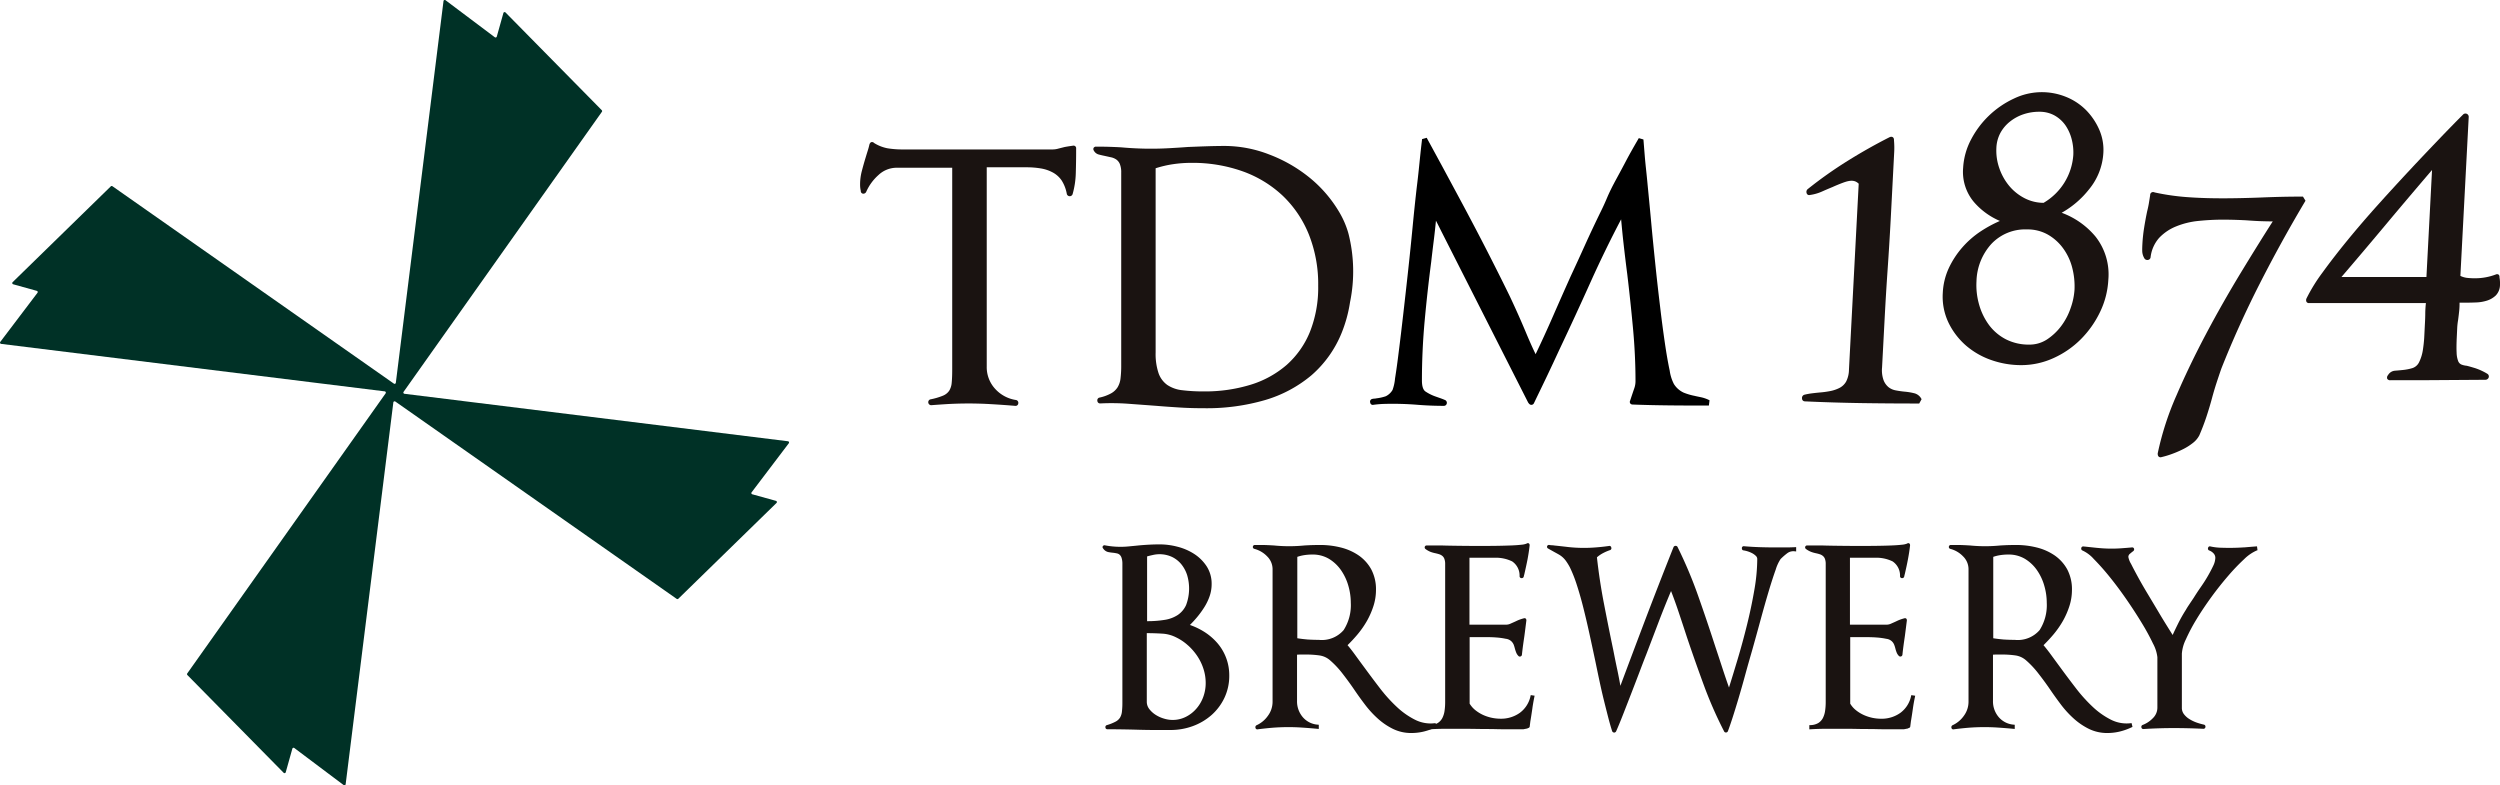 <svg xmlns="http://www.w3.org/2000/svg" width="289.034" height="90.791" viewBox="0 0 289.034 90.791">
  <g id="グループ_1752" data-name="グループ 1752" transform="translate(-2939.312 157.221)">
    <g id="グループ_1724" data-name="グループ 1724" transform="translate(2813.457 -409.639)">
      <g id="グループ_1722" data-name="グループ 1722" transform="translate(-178.214 46)">
        <path id="パス_10316" data-name="パス 10316" d="M432.17,270.3a4.715,4.715,0,0,0,.592.086c.146.018.29.042.424.071a.7.7,0,0,1,.326.155.817.817,0,0,1,.228.37,2.239,2.239,0,0,1,.092.72v15.965a8.922,8.922,0,0,1-.054,1.1,1.691,1.691,0,0,1-.223.686,1.341,1.341,0,0,1-.518.463,5.293,5.293,0,0,1-1.011.4.233.233,0,0,0-.155.269.222.222,0,0,0,.225.208q.905,0,1.821.015t1.822.042c.633.018,1.255.028,1.839.028h1.81a7.456,7.456,0,0,0,2.574-.446,6.829,6.829,0,0,0,2.16-1.269,6.183,6.183,0,0,0,1.5-1.989,5.928,5.928,0,0,0,.566-2.614,5.673,5.673,0,0,0-1.374-3.73,6.785,6.785,0,0,0-1.514-1.3,7.977,7.977,0,0,0-1.661-.795c.267-.263.536-.554.8-.867a10.821,10.821,0,0,0,.857-1.172,6.264,6.264,0,0,0,.62-1.283,4.253,4.253,0,0,0,.235-1.4,3.705,3.705,0,0,0-.57-2.049,4.881,4.881,0,0,0-1.441-1.437,6.5,6.5,0,0,0-1.931-.836,8.194,8.194,0,0,0-2.038-.273c-.383,0-.763.009-1.163.029-.382.019-.773.046-1.2.083-.332.036-.67.068-1.018.1l-.138.014a9.63,9.63,0,0,1-2.8-.109.236.236,0,0,0-.271.077.2.2,0,0,0,.015.262A.969.969,0,0,0,432.17,270.3Zm9.039,6.107a2.748,2.748,0,0,1-.96,1.163,3.806,3.806,0,0,1-1.517.573,12.223,12.223,0,0,1-2,.153h-.043v-7.487c.228-.064.461-.121.689-.17a3.429,3.429,0,0,1,2.193.23,3.189,3.189,0,0,1,1.071.842,3.889,3.889,0,0,1,.671,1.243,5.42,5.42,0,0,1-.107,3.454Zm.225,4.7a6.667,6.667,0,0,1,1.083,1.261,5.876,5.876,0,0,1,.7,1.479,5.309,5.309,0,0,1,.247,1.587,4.676,4.676,0,0,1-.275,1.6,4.254,4.254,0,0,1-.8,1.372,3.918,3.918,0,0,1-1.232.957,3.382,3.382,0,0,1-2.506.2,3.731,3.731,0,0,1-.969-.436,2.849,2.849,0,0,1-.744-.677,1.373,1.373,0,0,1-.284-.869v-7.9h.071c.531,0,1.111.019,1.714.056a4.042,4.042,0,0,1,1.62.439A5.773,5.773,0,0,1,441.434,281.111Z" transform="translate(0 -0.062)" fill="#1a1311"></path>
        <path id="パス_10317" data-name="パス 10317" d="M456.074,269.958a3.147,3.147,0,0,1,1.479.87,2.075,2.075,0,0,1,.628,1.491v15.318a2.716,2.716,0,0,1-.53,1.608,3.22,3.22,0,0,1-1.335,1.112.255.255,0,0,0-.11.3.211.211,0,0,0,.2.172.159.159,0,0,0,.052-.006c.594-.077,1.174-.138,1.719-.184a23.769,23.769,0,0,1,3.456-.015c.6.04,1.185.089,1.75.142l.14.014v-.485l-.116-.011a2.51,2.51,0,0,1-1.739-.875,2.81,2.81,0,0,1-.659-1.879v-5.336c.165-.013.33-.018.492-.018h.621a10.744,10.744,0,0,1,1.453.1,2.357,2.357,0,0,1,1.232.55,10.511,10.511,0,0,1,1.468,1.562c.494.638.943,1.254,1.336,1.83.4.595.832,1.191,1.275,1.773a11.492,11.492,0,0,0,1.489,1.615,7.653,7.653,0,0,0,1.75,1.179,4.78,4.78,0,0,0,2.094.464,6.084,6.084,0,0,0,1.456-.173,7.138,7.138,0,0,0,1.368-.489l.095-.046-.111-.437-.113.014a3.994,3.994,0,0,1-2.257-.4,8.9,8.9,0,0,1-2.118-1.491,17.564,17.564,0,0,1-1.952-2.161c-.613-.8-1.213-1.6-1.779-2.373-.377-.508-.741-1.006-1.1-1.5-.323-.443-.611-.813-.86-1.1.384-.374.772-.79,1.151-1.239a10.7,10.7,0,0,0,1.089-1.56,9.186,9.186,0,0,0,.758-1.735,6.039,6.039,0,0,0,.29-1.833,4.913,4.913,0,0,0-.554-2.41,4.759,4.759,0,0,0-1.467-1.612,6.388,6.388,0,0,0-2.061-.907,9.663,9.663,0,0,0-2.349-.287c-.322,0-.628.006-.924.013s-.6.027-.924.043a17.917,17.917,0,0,1-3.515,0c-.265-.016-.536-.031-.823-.043s-.567-.013-.852-.013h-.536a.228.228,0,0,0-.23.2A.223.223,0,0,0,456.074,269.958Zm4.966,10.335v-9.409a4.469,4.469,0,0,1,.808-.2,6.23,6.23,0,0,1,.927-.069,3.672,3.672,0,0,1,1.914.49,4.581,4.581,0,0,1,1.387,1.293,6.055,6.055,0,0,1,.857,1.8,7.131,7.131,0,0,1,.292,2,5.35,5.35,0,0,1-.825,3.148,3.33,3.33,0,0,1-2.889,1.133c-.417,0-.848-.014-1.279-.041C461.827,280.4,461.427,280.357,461.04,280.293Z" transform="translate(-6.985 -0.085)" fill="#1a1311"></path>
        <path id="パス_10318" data-name="パス 10318" d="M484.43,270.224a3.922,3.922,0,0,0,.571.159,4.636,4.636,0,0,1,.451.122,1.1,1.1,0,0,1,.342.191.8.8,0,0,1,.228.33,1.658,1.658,0,0,1,.092.617v15.965a6.972,6.972,0,0,1-.069.986,2.612,2.612,0,0,1-.255.835,1.518,1.518,0,0,1-.523.573,1.842,1.842,0,0,1-.922.249l-.124.006v.484l.138-.008c.6-.038,1.211-.056,1.8-.056h1.807q.9,0,1.779.014c.58.011,1.168.014,1.763.014h.015c.583.019,1.175.028,1.812.028h1.81l.488-.095.028-.028a.119.119,0,0,1,.021-.019.218.218,0,0,0,.213-.225l.081-.646h.006q.111-.68.212-1.376c.058-.436.142-.9.235-1.362l.028-.133-.449-.067-.026.116a3.226,3.226,0,0,1-1.235,1.932,3.716,3.716,0,0,1-2.228.681,5,5,0,0,1-1.02-.108,4.9,4.9,0,0,1-1.006-.331,4.353,4.353,0,0,1-.89-.551,2.861,2.861,0,0,1-.659-.753v-7.691h1.88c.4,0,.8.011,1.193.041a8.2,8.2,0,0,1,1.11.153,1.128,1.128,0,0,1,.628.276,1.207,1.207,0,0,1,.283.406,4.07,4.07,0,0,1,.135.439,3.692,3.692,0,0,0,.149.454,1.123,1.123,0,0,0,.254.4.22.22,0,0,0,.269.059.232.232,0,0,0,.146-.22q.058-.535.128-1.058c.048-.348.1-.708.156-1.086q.057-.426.113-.877l.116-.919c0-.245-.176-.258-.21-.258a.226.226,0,0,0-.091.018c-.16.041-.318.091-.467.145s-.292.119-.461.2c-.2.095-.408.183-.6.269a1.2,1.2,0,0,1-.444.116h-4.307V270.9h2.9a4.326,4.326,0,0,1,2.032.421,1.968,1.968,0,0,1,.862,1.71.222.222,0,0,0,.209.227l.048,0a.232.232,0,0,0,.225-.175c.016-.09.038-.165.056-.233s.036-.149.056-.244c.114-.494.225-1.01.329-1.531.1-.544.185-1.081.241-1.608,0-.241-.165-.254-.2-.254a.3.3,0,0,0-.161.056,2.115,2.115,0,0,1-.618.128c-.339.039-.734.067-1.181.083s-.974.033-1.549.042c-1.33.021-2.728.019-4.249,0-.9-.009-1.627-.022-2.233-.042h-1.723a.221.221,0,0,0-.2.128.231.231,0,0,0,.066.278A2.672,2.672,0,0,0,484.43,270.224Z" transform="translate(-14.965)" fill="#1a1311"></path>
        <path id="パス_10319" data-name="パス 10319" d="M532.387,270.255v-.5l-.137.006c-.352.019-.712.029-1.066.029h-1.1c-.617,0-1.248-.009-1.875-.029s-1.243-.055-1.882-.113a.214.214,0,0,0-.215.242c0,.178.111.241.193.241h0a3.781,3.781,0,0,1,.462.108,3.174,3.174,0,0,1,.528.216,1.851,1.851,0,0,1,.437.318.492.492,0,0,1,.158.36,21.431,21.431,0,0,1-.336,3.568c-.225,1.31-.509,2.664-.847,4.032s-.712,2.74-1.1,4.034c-.371,1.235-.694,2.294-.985,3.22-.265-.749-.514-1.49-.748-2.2q-.395-1.215-.848-2.574c-.635-1.964-1.3-3.933-1.979-5.852a50.456,50.456,0,0,0-2.38-5.637l-.026-.037a.263.263,0,0,0-.188-.082l-.052.006a.255.255,0,0,0-.193.149c-1.045,2.618-2.121,5.38-3.2,8.213-.947,2.5-1.911,5.057-2.942,7.818-.11-.626-.228-1.245-.357-1.85-.146-.676-.292-1.4-.466-2.29-.369-1.763-.735-3.59-1.089-5.424-.34-1.763-.608-3.544-.8-5.293a3.59,3.59,0,0,1,.688-.476,5.533,5.533,0,0,1,.827-.358.225.225,0,0,0,.142-.3.212.212,0,0,0-.206-.187l-.051.008c-.534.076-1.059.132-1.558.169a16.679,16.679,0,0,1-3.154-.044c-.546-.066-1.1-.126-1.633-.181-.174-.035-.336-.016-.521-.053a.231.231,0,0,0-.277.1.218.218,0,0,0,.091.3c.13.076.252.143.354.2s.2.11.3.169c.209.113.394.215.563.31a2.6,2.6,0,0,1,.459.325,2.665,2.665,0,0,1,.418.471,6.312,6.312,0,0,1,.428.7,15.334,15.334,0,0,1,.785,1.976c.259.79.516,1.68.76,2.648s.486,2,.719,3.063.466,2.147.693,3.22c.151.734.306,1.482.467,2.235s.326,1.482.494,2.164.336,1.344.495,1.966.32,1.183.469,1.649a.26.26,0,0,0,.2.183l.048.006a.264.264,0,0,0,.221-.15c.256-.581.535-1.258.85-2.068q.453-1.16.919-2.362t.907-2.36c.291-.77.557-1.469.805-2.09q.734-1.923,1.454-3.816c.44-1.155.914-2.337,1.413-3.518.325.836.626,1.675.9,2.5q.454,1.357.934,2.828c.608,1.809,1.265,3.672,1.952,5.541a47.383,47.383,0,0,0,2.349,5.355.221.221,0,0,0,.2.129.238.238,0,0,0,.234-.141c.133-.34.31-.853.526-1.519s.452-1.43.708-2.291c.241-.817.5-1.71.776-2.73.267-.974.535-1.913.792-2.8q.508-1.808,1-3.618c.342-1.251.647-2.322.932-3.276s.556-1.785.8-2.464a4.594,4.594,0,0,1,.561-1.213,7.275,7.275,0,0,1,.78-.68,1.177,1.177,0,0,1,.871-.213Z" transform="translate(-20.658 -0.082)" fill="#1a1311"></path>
        <path id="パス_10320" data-name="パス 10320" d="M546.114,270.224a3.723,3.723,0,0,0,.567.159c.162.036.314.077.451.122a1.022,1.022,0,0,1,.339.191.794.794,0,0,1,.233.33,1.671,1.671,0,0,1,.091.617v15.965a6.932,6.932,0,0,1-.07.986,2.648,2.648,0,0,1-.253.833,1.528,1.528,0,0,1-.523.575,1.855,1.855,0,0,1-.925.249l-.123.006v.484l.138-.008c.6-.038,1.209-.056,1.8-.056h1.809c.6,0,1.2,0,1.779.014s1.167.014,1.762.014h.016c.582.019,1.174.028,1.814.028h1.808l.489-.095.028-.028a.08.08,0,0,1,.019-.019.218.218,0,0,0,.213-.225l.081-.646h.006c.073-.452.145-.91.21-1.374s.149-.928.241-1.36l.026-.134-.452-.067-.026.116a3.22,3.22,0,0,1-1.235,1.932,3.708,3.708,0,0,1-2.229.681,5.013,5.013,0,0,1-1.019-.108,4.962,4.962,0,0,1-1-.331,4.213,4.213,0,0,1-.892-.551,2.768,2.768,0,0,1-.658-.753v-7.691H552.5c.4,0,.8.011,1.189.041a8.19,8.19,0,0,1,1.113.153,1.12,1.12,0,0,1,.628.276,1.145,1.145,0,0,1,.281.406,3.645,3.645,0,0,1,.138.438,3.527,3.527,0,0,0,.145.456,1.179,1.179,0,0,0,.253.394.242.242,0,0,0,.421-.16c.035-.355.08-.708.126-1.056s.1-.708.156-1.086l.123-.961c.034-.272.069-.546.106-.836,0-.245-.175-.258-.21-.258a.233.233,0,0,0-.092.018c-.158.041-.31.088-.466.145s-.3.121-.461.2c-.2.095-.408.183-.6.269a1.2,1.2,0,0,1-.443.116h-4.31V270.9h2.895a4.327,4.327,0,0,1,2.033.421,1.963,1.963,0,0,1,.862,1.71.222.222,0,0,0,.209.227l.047,0a.231.231,0,0,0,.226-.177c.018-.091.037-.168.051-.228a2.454,2.454,0,0,0,.06-.247c.117-.506.227-1.021.324-1.531s.185-1.054.245-1.608c0-.241-.166-.254-.2-.254a.3.3,0,0,0-.158.056,2.123,2.123,0,0,1-.618.128c-.339.039-.733.067-1.178.083-.461.02-.978.033-1.554.042-1.33.021-2.722.019-4.249,0-.9-.009-1.626-.022-2.234-.042h-1.722a.223.223,0,0,0-.134.4A2.5,2.5,0,0,0,546.114,270.224Z" transform="translate(-32.649)" fill="#1a1311"></path>
        <path id="パス_10321" data-name="パス 10321" d="M568.881,269.958a3.15,3.15,0,0,1,1.479.87,2.072,2.072,0,0,1,.627,1.491v15.318a2.729,2.729,0,0,1-.528,1.608,3.235,3.235,0,0,1-1.336,1.112.262.262,0,0,0-.108.3.209.209,0,0,0,.2.172.161.161,0,0,0,.051-.006c.6-.077,1.176-.138,1.718-.184a23.775,23.775,0,0,1,3.457-.015c.595.04,1.18.088,1.748.142l.141.014v-.485l-.117-.011a2.534,2.534,0,0,1-1.737-.875,2.8,2.8,0,0,1-.661-1.879v-5.336c.166-.013.333-.018.493-.018h.622a10.684,10.684,0,0,1,1.452.1,2.361,2.361,0,0,1,1.234.55,10.5,10.5,0,0,1,1.464,1.562c.5.638.946,1.254,1.339,1.83s.822,1.175,1.275,1.773a11.445,11.445,0,0,0,1.489,1.615,7.686,7.686,0,0,0,1.75,1.179,4.783,4.783,0,0,0,2.094.464,6.106,6.106,0,0,0,1.456-.173,7.073,7.073,0,0,0,1.367-.489l.094-.045-.106-.439-.114.014a4,4,0,0,1-2.258-.4,8.911,8.911,0,0,1-2.119-1.491,17.687,17.687,0,0,1-1.949-2.161c-.608-.79-1.207-1.588-1.78-2.372q-.563-.764-1.1-1.5c-.333-.452-.618-.813-.861-1.1.382-.372.769-.787,1.151-1.239a10.694,10.694,0,0,0,1.089-1.56,9.145,9.145,0,0,0,.758-1.736,6.092,6.092,0,0,0,.29-1.832,4.919,4.919,0,0,0-.554-2.41,4.737,4.737,0,0,0-1.467-1.612,6.36,6.36,0,0,0-2.062-.907,9.663,9.663,0,0,0-2.349-.287c-.322,0-.628.006-.924.013s-.6.027-.924.043a17.9,17.9,0,0,1-3.514,0c-.266-.016-.538-.031-.824-.043s-.568-.013-.852-.013h-.534a.218.218,0,0,0-.227.193A.22.22,0,0,0,568.881,269.958Zm4.965,10.335v-9.409a4.514,4.514,0,0,1,.81-.2,6.225,6.225,0,0,1,.927-.069,3.664,3.664,0,0,1,1.912.49,4.551,4.551,0,0,1,1.388,1.293,6.005,6.005,0,0,1,.857,1.8,7.1,7.1,0,0,1,.292,2,5.356,5.356,0,0,1-.823,3.148,3.331,3.331,0,0,1-2.892,1.133c-.418,0-.846-.014-1.276-.041C574.634,280.4,574.232,280.357,573.846,280.293Z" transform="translate(-39.33 -0.085)" fill="#1a1311"></path>
        <path id="パス_10322" data-name="パス 10322" d="M590.324,270.219a3.949,3.949,0,0,1,1.291.971,27.028,27.028,0,0,1,1.8,2.024c.639.787,1.3,1.669,1.96,2.621s1.259,1.877,1.788,2.75a26.142,26.142,0,0,1,1.31,2.4,4.354,4.354,0,0,1,.5,1.571v5.824a1.687,1.687,0,0,1-.514,1.21,3.221,3.221,0,0,1-1.178.787.229.229,0,0,0-.158.266.224.224,0,0,0,.227.212h.007c.567-.035,1.153-.064,1.748-.083.613-.02,1.185-.029,1.748-.029,1.113,0,2.272.029,3.448.085a.228.228,0,0,0,.228-.21.232.232,0,0,0-.173-.272,7.652,7.652,0,0,1-.83-.235,4.256,4.256,0,0,1-.839-.4,2.318,2.318,0,0,1-.644-.576,1.17,1.17,0,0,1-.24-.726v-6.275a4.477,4.477,0,0,1,.469-1.657,20.547,20.547,0,0,1,1.235-2.33c.509-.839,1.088-1.7,1.716-2.563s1.292-1.695,1.932-2.437a23.6,23.6,0,0,1,1.84-1.924,4.89,4.89,0,0,1,1.454-1.007l.1-.034-.059-.449-.123.01c-.454.034-.894.073-1.322.108l-.049,0a25.6,25.6,0,0,1-2.658.041,6.263,6.263,0,0,1-1.233-.148.212.212,0,0,0-.072-.011.207.207,0,0,0-.2.186.221.221,0,0,0,.133.292,1.277,1.277,0,0,1,.5.335.746.746,0,0,1,.206.534,2.228,2.228,0,0,1-.24.894c-.168.362-.377.757-.616,1.175s-.522.859-.815,1.278-.58.854-.821,1.246c-.136.205-.269.4-.39.579l-.132.2c-.181.269-.3.459-.383.611a16.584,16.584,0,0,0-.912,1.61c-.224.452-.434.89-.624,1.308-.155-.249-.359-.572-.606-.968-.337-.539-.7-1.132-1.073-1.765q-.579-.974-1.2-2.006c-.43-.713-.792-1.343-1.113-1.932s-.593-1.1-.817-1.549a2.394,2.394,0,0,1-.312-.791.454.454,0,0,1,.17-.368c.131-.115.266-.223.414-.333a.256.256,0,0,0,.078-.241.218.218,0,0,0-.237-.173h0c-.393.038-.8.069-1.211.1a15.716,15.716,0,0,1-2.3,0c-.357-.029-.705-.06-1.044-.1l-.059-.006-.478-.05c-.17-.021-.35-.038-.551-.056a.224.224,0,0,0-.228.207A.232.232,0,0,0,590.324,270.219Z" transform="translate(-45.481 -0.15)" fill="#1a1311"></path>
      </g>
      <g id="グループ_1723" data-name="グループ 1723">
        <path id="パス_10323" data-name="パス 10323" d="M249.94,269.256h0l-.542.079c-.175.029-.331.056-.474.084l-.7.177a2.449,2.449,0,0,1-.65.1H230.256a10.7,10.7,0,0,1-1.8-.135,4.544,4.544,0,0,1-1.539-.607.346.346,0,0,0-.245-.115c-.093,0-.222.046-.3.284-.053.239-.118.48-.195.72s-.158.511-.239.777c-.163.532-.308,1.052-.44,1.556a6.212,6.212,0,0,0-.206,1.6,3.279,3.279,0,0,0,.082.713.3.3,0,0,0,.239.318l.068.006a.373.373,0,0,0,.317-.211,5.617,5.617,0,0,1,1.416-1.944,3.064,3.064,0,0,1,2.13-.847h6.4V295.11c0,.631-.019,1.154-.059,1.552a2.064,2.064,0,0,1-.291.932,1.6,1.6,0,0,1-.721.57,7.628,7.628,0,0,1-1.477.431.346.346,0,0,0,.109.669h0c.69-.051,1.375-.1,2.051-.139a44.051,44.051,0,0,1,4.886.019c.951.057,1.9.12,2.808.2h.017a.313.313,0,0,0,.316-.293.332.332,0,0,0-.252-.385,4.051,4.051,0,0,1-2.425-1.294,3.7,3.7,0,0,1-.971-2.581V271.76h4.645a9.793,9.793,0,0,1,1.646.137,4.382,4.382,0,0,1,1.377.478,2.917,2.917,0,0,1,1,.917,4.32,4.32,0,0,1,.594,1.565.349.349,0,0,0,.667,0,9.789,9.789,0,0,0,.368-2.451c.026-.906.039-1.742.039-2.491v-.317A.3.3,0,0,0,249.94,269.256Z" fill="#1a1311"></path>
        <path id="パス_10324" data-name="パス 10324" d="M347.136,297.875a7.266,7.266,0,0,0-1.114-.18c-.318-.031-.652-.079-1-.146a1.876,1.876,0,0,1-.823-.365,1.967,1.967,0,0,1-.573-.8,3.424,3.424,0,0,1-.179-1.486l.3-5.68c.1-1.883.214-3.791.346-5.677.133-1.906.248-3.8.347-5.63l.406-7.821a9.705,9.705,0,0,0-.021-1.445c.021-.393-.253-.415-.308-.415a.524.524,0,0,0-.2.049c-1.645.832-3.279,1.756-4.867,2.748a48.707,48.707,0,0,0-4.611,3.264.418.418,0,0,0-.117.44.3.3,0,0,0,.295.243.34.34,0,0,0,.1-.014,5.1,5.1,0,0,0,1.367-.39c.406-.18.81-.355,1.225-.524.419-.19.843-.363,1.257-.517.9-.329,1.365-.27,1.781.128l-1.126,21.489a3.144,3.144,0,0,1-.325,1.381,1.856,1.856,0,0,1-.734.721,4.042,4.042,0,0,1-1.088.379,10.75,10.75,0,0,1-1.258.17c-.338.033-.639.067-.906.1a7.542,7.542,0,0,0-.847.158.388.388,0,0,0-.27.428.331.331,0,0,0,.334.338h0c2.166.1,4.366.166,6.546.2s4.4.049,6.549.049h.12l.274-.5-.051-.09A1.281,1.281,0,0,0,347.136,297.875Z" fill="#1a1311"></path>
        <path id="パス_10325" data-name="パス 10325" d="M364.213,277.017a10.679,10.679,0,0,0,3.167-2.714,7.256,7.256,0,0,0,1.653-4.223,5.847,5.847,0,0,0-.5-2.725,7.534,7.534,0,0,0-1.54-2.245,6.883,6.883,0,0,0-2.3-1.5,7.428,7.428,0,0,0-5.992.2,10.648,10.648,0,0,0-4.97,4.749,7.962,7.962,0,0,0-.911,3.268,5.409,5.409,0,0,0,1.262,3.964,8.227,8.227,0,0,0,2.989,2.172,14.537,14.537,0,0,0-2.185,1.179,10.574,10.574,0,0,0-2.183,1.907,10.235,10.235,0,0,0-1.549,2.387,7.653,7.653,0,0,0-.686,2.84,6.971,6.971,0,0,0,.663,3.451,8.286,8.286,0,0,0,2.027,2.648,9.016,9.016,0,0,0,2.934,1.675,10.392,10.392,0,0,0,3.443.582,8.986,8.986,0,0,0,3.733-.814,10.618,10.618,0,0,0,3.163-2.184,11.466,11.466,0,0,0,2.217-3.143,9.689,9.689,0,0,0,.958-3.71,7.065,7.065,0,0,0-1.479-5.008A9.2,9.2,0,0,0,364.213,277.017ZM357,271.855a6.116,6.116,0,0,1-.337-2.322,4.012,4.012,0,0,1,.47-1.758,4.3,4.3,0,0,1,1.114-1.309,5.1,5.1,0,0,1,1.555-.839,5.664,5.664,0,0,1,1.822-.288,3.561,3.561,0,0,1,1.755.423,3.846,3.846,0,0,1,1.251,1.118,5.066,5.066,0,0,1,.734,1.613,6.055,6.055,0,0,1,.194,1.835,6.956,6.956,0,0,1-3.438,5.541,4.827,4.827,0,0,1-2.182-.529,5.731,5.731,0,0,1-1.787-1.424A6.5,6.5,0,0,1,357,271.855Zm8.233,16.23a7.445,7.445,0,0,1-1.1,2.061,6.6,6.6,0,0,1-1.626,1.523,3.688,3.688,0,0,1-2.044.59,5.813,5.813,0,0,1-2.673-.6,5.7,5.7,0,0,1-1.944-1.62,7.291,7.291,0,0,1-1.165-2.357,8.166,8.166,0,0,1-.317-2.755,6.672,6.672,0,0,1,1.7-4.285,5.368,5.368,0,0,1,4.152-1.7,4.76,4.76,0,0,1,2.4.6,5.654,5.654,0,0,1,1.775,1.6,6.573,6.573,0,0,1,1.048,2.256,8.561,8.561,0,0,1,.257,2.534A7.872,7.872,0,0,1,365.231,288.085Z" fill="#1a1311"></path>
        <path id="パス_10326" data-name="パス 10326" d="M392.006,275.148c-.767,0-1.531.008-2.3.025s-1.548.043-2.348.076c-.83.034-1.651.057-2.465.074-1.989.043-4.157.043-6.3-.124a26.5,26.5,0,0,1-3.625-.532.482.482,0,0,0-.192-.045.331.331,0,0,0-.332.348c-.051.331-.1.646-.15.946s-.115.6-.2.936c-.133.635-.25,1.276-.349,1.9a18.214,18.214,0,0,0-.205,1.963c-.013.272-.02.524-.013.759a1.716,1.716,0,0,0,.283.866.41.41,0,0,0,.386.129.355.355,0,0,0,.3-.341,4.076,4.076,0,0,1,.989-2.211,5.558,5.558,0,0,1,1.947-1.319,9.154,9.154,0,0,1,2.57-.635,28.038,28.038,0,0,1,2.9-.15c.467,0,.975.009,1.54.028s1.057.041,1.482.075c.464.032.913.058,1.347.073s.832.025,1.2.025c.053,0,.1,0,.143.005-1.155,1.8-2.4,3.811-3.712,5.966-1.368,2.258-2.712,4.614-3.982,7.01s-2.427,4.791-3.447,7.163a33.773,33.773,0,0,0-2.155,6.667c-.022.428.237.461.316.461a.41.41,0,0,0,.141-.025,9.893,9.893,0,0,0,1.112-.332,11.9,11.9,0,0,0,1.268-.534,6.456,6.456,0,0,0,1.166-.718,2.727,2.727,0,0,0,.806-.926c.3-.7.58-1.418.815-2.133s.462-1.459.667-2.229c.162-.6.333-1.17.509-1.711s.365-1.1.558-1.655c1.294-3.268,2.778-6.554,4.416-9.771s3.4-6.417,5.252-9.528l.057-.1-.293-.479Z" fill="#1a1311"></path>
        <path id="パス_10327" data-name="パス 10327" d="M409.943,290.311a7.334,7.334,0,0,1,.1-.879c.05-.37.093-.735.131-1.105a8.187,8.187,0,0,0,.038-.915h.643q.6,0,1.255-.026a4.688,4.688,0,0,0,1.255-.208,2.618,2.618,0,0,0,1.029-.594,1.783,1.783,0,0,0,.494-1.253,3.948,3.948,0,0,0-.056-.847c.021-.351-.223-.368-.27-.368a.383.383,0,0,0-.166.039,6.75,6.75,0,0,1-2.348.436,8.515,8.515,0,0,1-.973-.048,2.452,2.452,0,0,1-.766-.228l.962-18.362a.379.379,0,0,0-.66-.283c-.7.7-1.587,1.6-2.635,2.695s-2.2,2.3-3.4,3.588-2.465,2.66-3.727,4.065c-1.279,1.422-2.478,2.815-3.562,4.14-1.1,1.343-2.079,2.611-2.92,3.77a19.488,19.488,0,0,0-1.845,2.986.451.451,0,0,0,0,.41.334.334,0,0,0,.3.136h13.5c-.043.4-.068.784-.073,1.14,0,.413-.019.866-.047,1.362l-.072,1.444c-.026.46-.078.947-.155,1.452a4.845,4.845,0,0,1-.427,1.409,1.316,1.316,0,0,1-.817.719,6.052,6.052,0,0,1-1.172.218c-.334.034-.616.057-.847.075a1.021,1.021,0,0,0-.768.507.422.422,0,0,0-.094.421.377.377,0,0,0,.37.17h3.537l7.425-.05a.409.409,0,0,0,.389-.243.36.36,0,0,0-.16-.459,6.93,6.93,0,0,0-1.373-.637c-.383-.117-.7-.21-.99-.282a2.19,2.19,0,0,1-.659-.159.728.728,0,0,1-.338-.387,2.932,2.932,0,0,1-.177-.982c-.026-.457-.016-1.12.027-1.971Zm-3.559-5.868h-9.825c1.783-2.078,3.558-4.178,5.285-6.246,1.652-1.976,3.4-4.035,5.188-6.128Z" fill="#1a1311"></path>
        <path id="パス_10328" data-name="パス 10328" d="M281.783,279.536c-.013-.06-.031-.12-.048-.178-.008-.025-.012-.053-.021-.079v0a10.284,10.284,0,0,0-.958-2.226,14.872,14.872,0,0,0-3.46-4.067,16.877,16.877,0,0,0-4.7-2.707,14.324,14.324,0,0,0-5.092-.987c-.675,0-1.4.014-2.153.038s-1.456.055-2.153.081c-.712.055-1.427.1-2.141.138a36.458,36.458,0,0,1-3.857.02c-.556-.024-1.136-.065-1.728-.117-.449-.027-.924-.045-1.416-.061s-.977-.018-1.456-.018a.324.324,0,0,0-.306.14.313.313,0,0,0,.03.329.9.9,0,0,0,.569.441c.2.055.436.109.7.163l.715.158a1.717,1.717,0,0,1,.6.252,1.215,1.215,0,0,1,.413.518,2.534,2.534,0,0,1,.162,1v22.294a11.848,11.848,0,0,1-.079,1.489,2.541,2.541,0,0,1-.331,1.022,2.115,2.115,0,0,1-.753.712,4.9,4.9,0,0,1-1.377.5.322.322,0,0,0-.218.377.314.314,0,0,0,.325.293h0a26.658,26.658,0,0,1,3.257.038c1.1.082,2.179.16,3.239.24.907.076,1.852.142,2.806.2s1.89.076,2.81.076a24.061,24.061,0,0,0,6.928-.938,14.826,14.826,0,0,0,5.393-2.877,12.879,12.879,0,0,0,3.486-4.9,15.665,15.665,0,0,0,.962-3.509c.008-.052.017-.1.03-.154A17.71,17.71,0,0,0,281.783,279.536Zm-4.491,11.271a10.269,10.269,0,0,1-2.692,3.809,11.5,11.5,0,0,1-4.168,2.286,17.927,17.927,0,0,1-5.391.769,20.019,20.019,0,0,1-2.5-.138,3.834,3.834,0,0,1-1.728-.606,2.825,2.825,0,0,1-1.007-1.347,6.976,6.976,0,0,1-.344-2.418v-21.29a12.587,12.587,0,0,1,1.991-.468,14.577,14.577,0,0,1,2.159-.158,17.232,17.232,0,0,1,5.92.983,13.291,13.291,0,0,1,4.627,2.822,12.8,12.8,0,0,1,3.015,4.468,15.507,15.507,0,0,1,1.082,5.932A13.864,13.864,0,0,1,277.292,290.807Z" fill="#1a1311"></path>
        <path id="パス_10329" data-name="パス 10329" d="M323.383,298.638a4.027,4.027,0,0,0-.858-.291c-.252-.054-.5-.1-.742-.16a7.074,7.074,0,0,1-1.262-.37,2.634,2.634,0,0,1-1.139-1,4.807,4.807,0,0,1-.486-1.544c-.184-.853-.372-1.922-.556-3.18s-.376-2.685-.555-4.222c-.189-1.56-.372-3.17-.539-4.785s-.334-3.256-.479-4.843-.289-3.06-.419-4.39c-.054-.588-.114-1.185-.18-1.8s-.12-1.165-.161-1.67-.087-1.075-.138-1.717l-.013-.124-.533-.154-.071.124c-.553.947-1.026,1.788-1.4,2.5s-.764,1.435-1.176,2.193-.742,1.425-.984,1.99c-.132.316-.272.635-.417.952s-.3.635-.458.953c-.587,1.211-1.161,2.425-1.7,3.616q-.817,1.815-1.655,3.61-1.039,2.316-2.077,4.689c-.639,1.463-1.308,2.924-1.991,4.35-.316-.642-.71-1.519-1.165-2.614-.541-1.291-1.152-2.662-1.82-4.078q-.834-1.714-1.856-3.731c-.663-1.315-1.362-2.673-2.074-4.032Q295.423,276.9,294.4,275t-1.794-3.332q-.78-1.437-1.736-3.192l-.066-.128-.539.153-.013.121q-.119,1-.2,1.779l-.178,1.734q-.1.955-.22,1.911c-.158,1.377-.321,2.917-.479,4.573s-.331,3.341-.517,5.043-.372,3.365-.558,4.986-.357,3.07-.52,4.347c-.154,1.255-.3,2.32-.438,3.165a5.2,5.2,0,0,1-.289,1.34,1.845,1.845,0,0,1-.789.732,5.188,5.188,0,0,1-1.071.239c-.133.043-.332.018-.522.079a.317.317,0,0,0-.2.413.3.3,0,0,0,.291.267l.068-.009c.368-.051.732-.082,1.08-.1a35.728,35.728,0,0,1,4.067.1c.99.078,2,.119,3.007.119a.337.337,0,0,0,.331-.246.353.353,0,0,0-.179-.422c-.189-.081-.381-.156-.569-.222s-.362-.126-.518-.182a5.128,5.128,0,0,1-1.2-.594c-.265-.188-.4-.616-.4-1.268,0-2.276.107-4.6.317-6.9.214-2.331.47-4.629.759-6.837.1-.9.211-1.788.318-2.649q.123-1.008.227-2.089.321.618.614,1.214l10,19.723a.868.868,0,0,0,.222.291.327.327,0,0,0,.488-.115c.5-1.041,1.005-2.075,1.5-3.115s.979-2.074,1.456-3.108c1.221-2.577,2.444-5.225,3.629-7.865,1.107-2.455,2.284-4.868,3.5-7.181.09,1,.184,1.961.287,2.858q.18,1.6.421,3.476l0,0c.24,1.979.456,4.051.655,6.157.2,2.125.3,4.223.3,6.229a2.506,2.506,0,0,1-.148.836c-.107.308-.212.62-.319.939l-.156.47a.319.319,0,0,0,.013.315.349.349,0,0,0,.308.133c1.431.054,2.885.085,4.314.1s2.874.018,4.31.018h.161l.077-.609Z"></path>
      </g>
    </g>
    <path id="パス_10330" data-name="パス 10330" d="M382.219,241.392a.151.151,0,0,1,.226-.1l32.527,22.814a.15.15,0,0,0,.2-.013l11.353-11.076a.146.146,0,0,0-.065-.238l-2.74-.759a.145.145,0,0,1-.075-.233l4.3-5.672a.147.147,0,0,0-.1-.227h0L383.5,240.4a.146.146,0,0,1-.1-.218l22.926-32.373a.147.147,0,0,0-.013-.2l-11.129-11.3a.149.149,0,0,0-.239.065l-.764,2.727a.147.147,0,0,1-.235.075l-5.7-4.282a.146.146,0,0,0-.226.1h0l-5.512,44.137h0a.145.145,0,0,1-.228.092v0l-32.528-22.814a.153.153,0,0,0-.2.013L338.2,227.5a.148.148,0,0,0,.064.239L341,228.5a.143.143,0,0,1,.073.231l-4.3,5.674a.146.146,0,0,0,.1.226v0l44.356,5.489a.15.15,0,0,1,.1.23h0L358.4,272.722a.151.151,0,0,0,.013.2l11.13,11.3a.146.146,0,0,0,.237-.064l.765-2.728a.146.146,0,0,1,.234-.072l5.7,4.283a.148.148,0,0,0,.228-.1h0l5.514-44.147Z" transform="translate(2602.567 -352.094)" fill="#003126"></path>
  </g>
</svg>